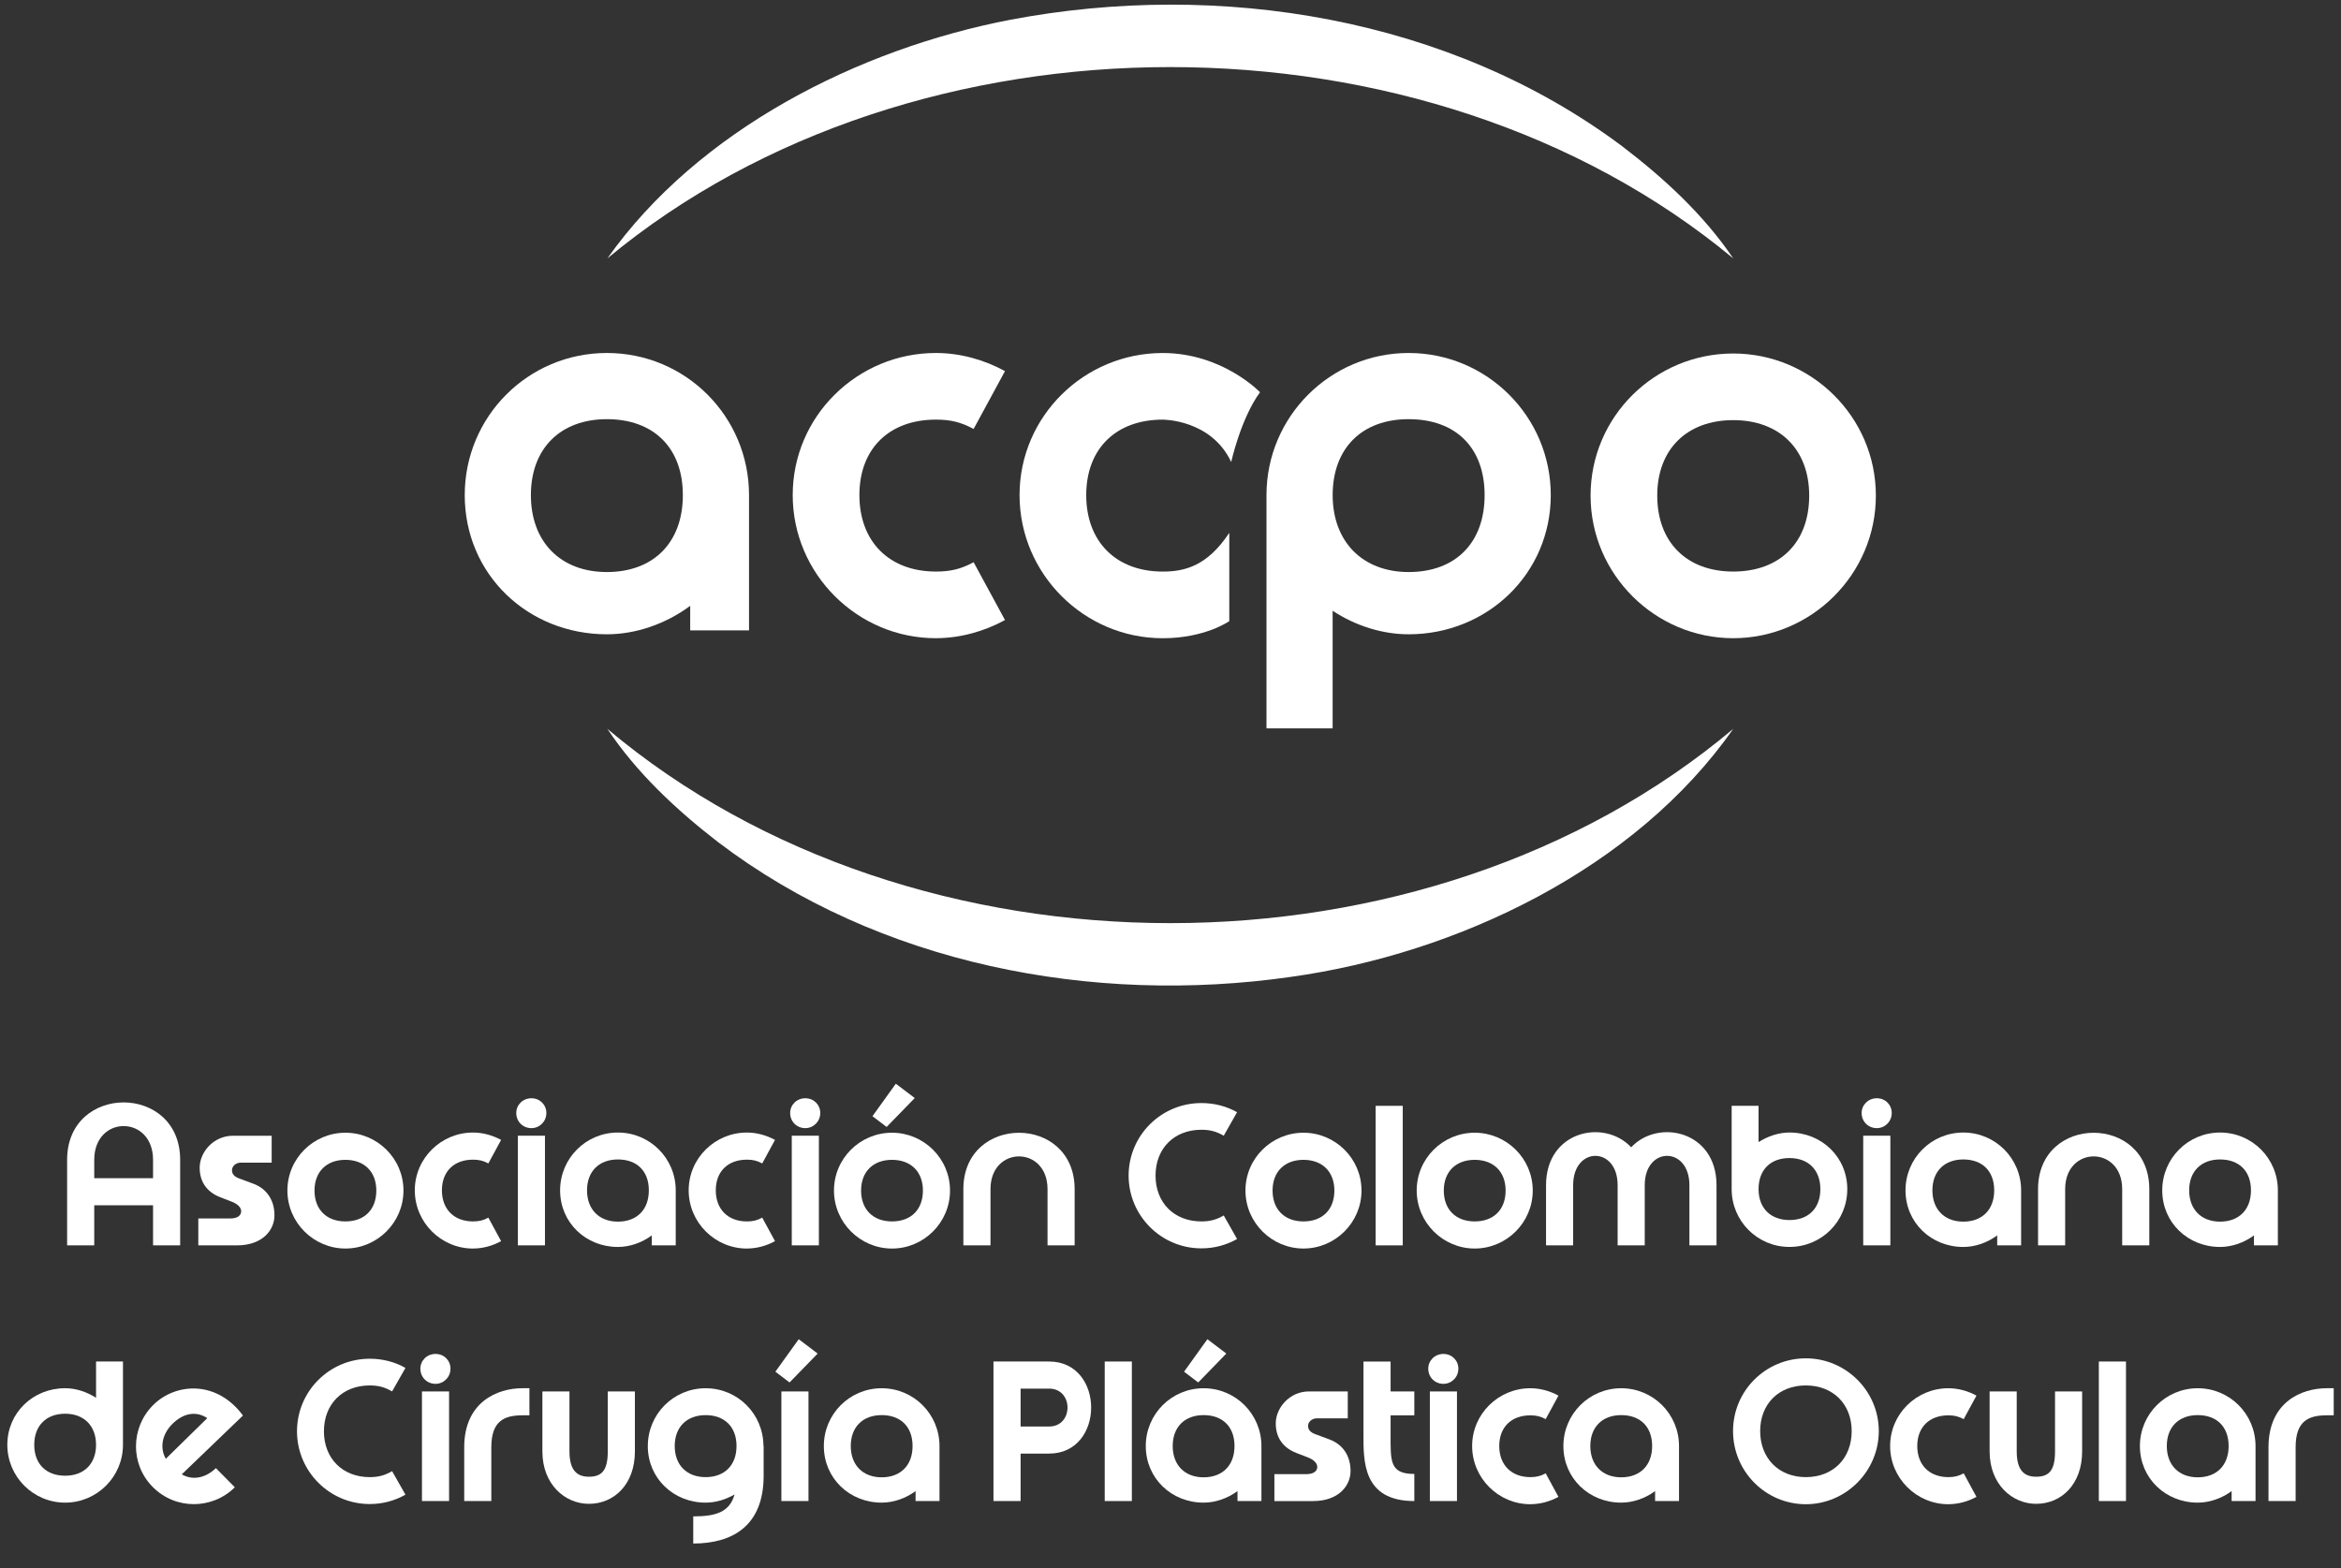 <svg xmlns="http://www.w3.org/2000/svg" width="100" height="67" viewBox="0 0 100 67" fill="none"><rect x="0" y="0" width="100" height="67" fill="#333333" stroke="none"/><g id="SVG Logo Blanco 2"><g id="Group"><path id="Vector" d="M6.538 53.213V51.501H4.026V53.213H2.867V49.559C2.867 46.288 7.696 46.288 7.696 49.559V53.213H6.538H6.538ZM6.538 50.344V49.56C6.538 47.635 4.026 47.635 4.026 49.56V50.344H6.538Z" fill="white"></path><path id="Vector_2" d="M8.471 52.064H9.842C10.166 52.064 10.302 51.919 10.302 51.757C10.302 51.595 10.157 51.45 9.902 51.348L9.417 51.161C8.777 50.914 8.522 50.429 8.53 49.875C8.539 49.237 9.11 48.53 9.953 48.53H11.605V49.679H10.285C10.08 49.679 9.91 49.824 9.91 50.003C9.91 50.148 9.987 50.275 10.234 50.361L10.805 50.573C11.443 50.803 11.724 51.34 11.724 51.919C11.732 52.541 11.23 53.214 10.123 53.214H8.471V52.065V52.064Z" fill="white"></path><path id="Vector_3" d="M14.756 48.401C16.11 48.401 17.235 49.5 17.235 50.871C17.235 52.242 16.11 53.349 14.756 53.349C13.401 53.349 12.277 52.243 12.277 50.871C12.277 49.499 13.393 48.401 14.756 48.401ZM16.075 50.871C16.075 50.062 15.555 49.559 14.755 49.559C13.955 49.559 13.435 50.062 13.435 50.871C13.435 51.68 13.946 52.191 14.755 52.191C15.564 52.191 16.075 51.688 16.075 50.871Z" fill="white"></path><path id="Vector_4" d="M20.206 53.35C18.843 53.35 17.719 52.234 17.719 50.863C17.719 49.492 18.843 48.393 20.206 48.393C20.631 48.393 21.048 48.513 21.406 48.708L20.861 49.713C20.64 49.594 20.461 49.552 20.206 49.552C19.396 49.552 18.877 50.054 18.877 50.863C18.877 51.671 19.397 52.191 20.206 52.191C20.461 52.191 20.64 52.149 20.861 52.029L21.406 53.034C21.048 53.23 20.631 53.349 20.206 53.349V53.35Z" fill="white"></path><path id="Vector_5" d="M22.053 47.558C22.053 47.209 22.334 46.928 22.7 46.928C23.066 46.928 23.339 47.209 23.339 47.558C23.339 47.924 23.049 48.205 22.7 48.205C22.334 48.205 22.053 47.924 22.053 47.558ZM22.121 48.529H23.279V53.213H22.121V48.529Z" fill="white"></path><path id="Vector_6" d="M23.926 50.863C23.926 49.5 25.024 48.393 26.395 48.393C27.766 48.393 28.865 49.5 28.865 50.863V53.214H27.843V52.788C27.417 53.103 26.897 53.282 26.395 53.282C25.024 53.282 23.926 52.243 23.926 50.863ZM26.396 52.2C27.206 52.2 27.716 51.689 27.716 50.863C27.716 50.036 27.206 49.543 26.396 49.543C25.587 49.543 25.076 50.053 25.076 50.863C25.076 51.672 25.587 52.2 26.396 52.2Z" fill="white"></path><path id="Vector_7" d="M31.905 53.35C30.542 53.35 29.418 52.234 29.418 50.863C29.418 49.492 30.542 48.393 31.905 48.393C32.331 48.393 32.748 48.513 33.106 48.708L32.56 49.713C32.339 49.594 32.161 49.552 31.905 49.552C31.095 49.552 30.576 50.054 30.576 50.863C30.576 51.671 31.096 52.191 31.905 52.191C32.161 52.191 32.339 52.149 32.56 52.029L33.106 53.034C32.748 53.23 32.331 53.349 31.905 53.349V53.35Z" fill="white"></path><path id="Vector_8" d="M33.753 47.558C33.753 47.209 34.034 46.928 34.4 46.928C34.767 46.928 35.039 47.209 35.039 47.558C35.039 47.924 34.749 48.205 34.4 48.205C34.034 48.205 33.753 47.924 33.753 47.558ZM33.822 48.529H34.98V53.213H33.822V48.529Z" fill="white"></path><path id="Vector_9" d="M38.104 48.401C39.457 48.401 40.582 49.5 40.582 50.871C40.582 52.242 39.458 53.35 38.104 53.35C36.749 53.35 35.625 52.243 35.625 50.871C35.625 49.499 36.741 48.401 38.104 48.401ZM39.424 50.871C39.424 50.062 38.904 49.559 38.104 49.559C37.303 49.559 36.783 50.062 36.783 50.871C36.783 51.68 37.294 52.191 38.104 52.191C38.913 52.191 39.424 51.688 39.424 50.871ZM38.266 46.306L39.075 46.919L37.874 48.154L37.269 47.695L38.266 46.307V46.306Z" fill="white"></path><path id="Vector_10" d="M44.747 53.213V50.811C44.747 48.946 42.311 48.946 42.311 50.811V53.213H41.152V50.811C41.152 47.6 45.905 47.6 45.905 50.811V53.213H44.747Z" fill="white"></path><path id="Vector_11" d="M48.211 50.233C48.211 48.521 49.599 47.133 51.32 47.133C51.873 47.133 52.392 47.269 52.844 47.524L52.274 48.529C51.967 48.35 51.695 48.274 51.32 48.274C50.153 48.274 49.361 49.075 49.361 50.233C49.361 51.39 50.153 52.191 51.32 52.191C51.694 52.191 51.967 52.114 52.274 51.936L52.844 52.942C52.393 53.197 51.873 53.342 51.32 53.342C49.599 53.342 48.211 51.944 48.211 50.233Z" fill="white"></path><path id="Vector_12" d="M55.681 48.401C57.035 48.401 58.159 49.5 58.159 50.871C58.159 52.242 57.035 53.349 55.681 53.349C54.326 53.349 53.202 52.243 53.202 50.871C53.202 49.499 54.318 48.401 55.681 48.401ZM57 50.871C57 50.062 56.48 49.559 55.68 49.559C54.88 49.559 54.36 50.062 54.36 50.871C54.36 51.68 54.871 52.191 55.68 52.191C56.489 52.191 57 51.688 57 50.871Z" fill="white"></path><path id="Vector_13" d="M59.921 47.252V53.214H58.763V47.252H59.921Z" fill="white"></path><path id="Vector_14" d="M62.995 48.401C64.35 48.401 65.474 49.5 65.474 50.871C65.474 52.242 64.35 53.349 62.995 53.349C61.641 53.349 60.517 52.243 60.517 50.871C60.517 49.499 61.633 48.401 62.995 48.401ZM64.315 50.871C64.315 50.062 63.795 49.559 62.994 49.559C62.194 49.559 61.674 50.062 61.674 50.871C61.674 51.68 62.185 52.191 62.994 52.191C63.804 52.191 64.315 51.688 64.315 50.871Z" fill="white"></path><path id="Vector_15" d="M69.1 53.213V50.641C69.1 48.972 67.2 48.972 67.2 50.641V53.213H66.042V50.641C66.042 48.324 68.521 47.788 69.679 49.023C70.837 47.787 73.324 48.324 73.324 50.641V53.213H72.166V50.641C72.166 48.972 70.258 48.972 70.258 50.641V53.213H69.099H69.1Z" fill="white"></path><path id="Vector_16" d="M73.971 50.811V47.251H75.12V48.801C75.521 48.546 75.989 48.392 76.44 48.392C77.812 48.392 78.91 49.44 78.91 50.811C78.91 52.183 77.811 53.281 76.44 53.281C75.069 53.281 73.971 52.174 73.971 50.811ZM76.44 52.132C77.258 52.132 77.76 51.621 77.76 50.811C77.76 50.002 77.258 49.483 76.44 49.483C75.623 49.483 75.12 49.994 75.12 50.811C75.12 51.629 75.64 52.132 76.44 52.132Z" fill="white"></path><path id="Vector_17" d="M79.523 47.558C79.523 47.209 79.805 46.928 80.171 46.928C80.537 46.928 80.809 47.209 80.809 47.558C80.809 47.924 80.52 48.205 80.171 48.205C79.805 48.205 79.523 47.924 79.523 47.558ZM79.591 48.529H80.75V53.213H79.591V48.529Z" fill="white"></path><path id="Vector_18" d="M81.397 50.863C81.397 49.5 82.495 48.393 83.866 48.393C85.237 48.393 86.336 49.5 86.336 50.863V53.214H85.314V52.788C84.888 53.103 84.368 53.282 83.866 53.282C82.494 53.282 81.397 52.243 81.397 50.863ZM83.866 52.2C84.675 52.2 85.186 51.689 85.186 50.863C85.186 50.036 84.675 49.543 83.866 49.543C83.057 49.543 82.546 50.053 82.546 50.863C82.546 51.672 83.057 52.2 83.866 52.2Z" fill="white"></path><path id="Vector_19" d="M90.653 53.213V50.811C90.653 48.946 88.217 48.946 88.217 50.811V53.213H87.059V50.811C87.059 47.6 91.811 47.6 91.811 50.811V53.213H90.653Z" fill="white"></path><path id="Vector_20" d="M92.364 50.863C92.364 49.5 93.463 48.393 94.834 48.393C96.205 48.393 97.303 49.5 97.303 50.863V53.214H96.282V52.788C95.856 53.103 95.336 53.282 94.834 53.282C93.462 53.282 92.364 52.243 92.364 50.863ZM94.834 52.2C95.643 52.2 96.154 51.689 96.154 50.863C96.154 50.036 95.643 49.543 94.834 49.543C94.025 49.543 93.514 50.053 93.514 50.863C93.514 51.672 94.025 52.2 94.834 52.2Z" fill="white"></path><path id="Vector_21" d="M0.313 61.737C0.313 60.365 1.412 59.318 2.783 59.318C3.243 59.318 3.703 59.472 4.103 59.727V58.177H5.253V61.737C5.253 63.1 4.145 64.207 2.783 64.207C1.421 64.207 0.313 63.1 0.313 61.737ZM2.783 63.057C3.592 63.057 4.103 62.546 4.103 61.737C4.103 60.928 3.592 60.408 2.783 60.408C1.974 60.408 1.463 60.919 1.463 61.737C1.463 62.554 1.974 63.057 2.783 63.057Z" fill="white"></path><path id="Vector_22" d="M6.53 63.543C5.558 62.572 5.576 61.005 6.538 60.042C7.5 59.079 9.263 58.969 10.379 60.485L7.765 62.998C8.216 63.262 8.769 63.168 9.222 62.733L10.031 63.551C9.069 64.505 7.502 64.522 6.53 63.542L6.53 63.543ZM8.855 60.596C8.379 60.281 7.833 60.374 7.356 60.851C6.913 61.302 6.82 61.873 7.083 62.333L8.854 60.596H8.855Z" fill="white"></path><path id="Vector_23" d="M12.687 61.158C12.687 59.446 14.075 58.058 15.795 58.058C16.349 58.058 16.868 58.195 17.32 58.45L16.749 59.455C16.443 59.276 16.171 59.199 15.795 59.199C14.628 59.199 13.837 60.001 13.837 61.158C13.837 62.316 14.629 63.117 15.795 63.117C16.17 63.117 16.443 63.04 16.749 62.862L17.32 63.867C16.869 64.122 16.349 64.267 15.795 64.267C14.075 64.267 12.687 62.87 12.687 61.158Z" fill="white"></path><path id="Vector_24" d="M17.957 58.483C17.957 58.134 18.238 57.853 18.605 57.853C18.971 57.853 19.243 58.134 19.243 58.483C19.243 58.849 18.953 59.131 18.605 59.131C18.238 59.131 17.957 58.849 17.957 58.483ZM18.025 59.455H19.183V64.139H18.025V59.455Z" fill="white"></path><path id="Vector_25" d="M19.83 61.839C19.83 59.914 21.235 59.318 22.317 59.318H22.615V60.476H22.317C21.542 60.476 20.988 60.715 20.988 61.839V64.139H19.83V61.839Z" fill="white"></path><path id="Vector_26" d="M24.326 59.455V62.018C24.326 62.828 24.65 63.1 25.153 63.1C25.698 63.1 25.962 62.844 25.962 62.018V59.455H27.121V62.018C27.121 63.415 26.244 64.258 25.154 64.258C24.14 64.258 23.169 63.432 23.169 62.018V59.455H24.327H24.326Z" fill="white"></path><path id="Vector_27" d="M27.673 61.788C27.673 60.426 28.771 59.319 30.142 59.319C31.513 59.319 32.604 60.417 32.612 61.78H32.62V63.058C32.62 65.221 31.266 65.954 29.613 65.954V64.795C30.602 64.795 31.172 64.599 31.377 63.858C30.993 64.08 30.567 64.207 30.142 64.207C28.77 64.207 27.672 63.168 27.672 61.788H27.673ZM30.142 63.117C30.952 63.117 31.462 62.606 31.462 61.788C31.462 60.971 30.952 60.468 30.142 60.468C29.333 60.468 28.822 60.979 28.822 61.788C28.822 62.598 29.333 63.117 30.142 63.117Z" fill="white"></path><path id="Vector_28" d="M34.119 57.224L34.928 57.837L33.727 59.072L33.122 58.612L34.119 57.224ZM33.378 64.139V59.455H34.536V64.139H33.378Z" fill="white"></path><path id="Vector_29" d="M35.192 61.788C35.192 60.426 36.291 59.319 37.662 59.319C39.033 59.319 40.132 60.426 40.132 61.788V64.139H39.11V63.714C38.684 64.028 38.164 64.207 37.662 64.207C36.29 64.207 35.192 63.168 35.192 61.788ZM37.662 63.125C38.471 63.125 38.982 62.614 38.982 61.788C38.982 60.961 38.471 60.467 37.662 60.467C36.853 60.467 36.342 60.978 36.342 61.788C36.342 62.597 36.853 63.125 37.662 63.125Z" fill="white"></path><path id="Vector_30" d="M42.438 64.139V58.177H44.815C47.209 58.177 47.209 62.111 44.815 62.111H43.597V64.139H42.438ZM44.815 60.954C45.863 60.954 45.863 59.335 44.815 59.335H43.597V60.954H44.815Z" fill="white"></path><path id="Vector_31" d="M48.349 58.177V64.139H47.19V58.177H48.349Z" fill="white"></path><path id="Vector_32" d="M48.944 61.788C48.944 60.426 50.043 59.319 51.414 59.319C52.785 59.319 53.884 60.426 53.884 61.788V64.139H52.862V63.714C52.436 64.028 51.916 64.207 51.414 64.207C50.042 64.207 48.944 63.168 48.944 61.788ZM51.414 63.125C52.223 63.125 52.734 62.614 52.734 61.788C52.734 60.961 52.223 60.467 51.414 60.467C50.605 60.467 50.094 60.978 50.094 61.788C50.094 62.597 50.605 63.125 51.414 63.125ZM51.576 57.224L52.385 57.837L51.184 59.072L50.579 58.612L51.576 57.224Z" fill="white"></path><path id="Vector_33" d="M54.438 62.989H55.809C56.133 62.989 56.269 62.845 56.269 62.683C56.269 62.521 56.124 62.376 55.869 62.274L55.383 62.087C54.744 61.84 54.489 61.355 54.497 60.801C54.505 60.163 55.077 59.455 55.92 59.455H57.572V60.605H56.252C56.047 60.605 55.877 60.749 55.877 60.928C55.877 61.073 55.954 61.201 56.201 61.287L56.771 61.499C57.41 61.729 57.691 62.266 57.691 62.845C57.699 63.467 57.197 64.14 56.09 64.14H54.438V62.99V62.989Z" fill="white"></path><path id="Vector_34" d="M58.243 61.26V58.178H59.402V59.455H60.415V60.477H59.402V61.26C59.402 62.427 59.351 62.981 60.415 62.981V64.139C58.193 64.139 58.243 62.41 58.243 61.26Z" fill="white"></path><path id="Vector_35" d="M61.011 58.483C61.011 58.134 61.292 57.853 61.658 57.853C62.024 57.853 62.297 58.134 62.297 58.483C62.297 58.849 62.007 59.131 61.658 59.131C61.292 59.131 61.011 58.849 61.011 58.483ZM61.079 59.455H62.237V64.139H61.079V59.455Z" fill="white"></path><path id="Vector_36" d="M65.371 64.275C64.009 64.275 62.885 63.159 62.885 61.788C62.885 60.417 64.009 59.319 65.371 59.319C65.797 59.319 66.214 59.438 66.572 59.634L66.027 60.639C65.806 60.52 65.627 60.477 65.371 60.477C64.562 60.477 64.043 60.98 64.043 61.788C64.043 62.597 64.563 63.117 65.371 63.117C65.627 63.117 65.806 63.074 66.027 62.955L66.572 63.96C66.214 64.156 65.797 64.274 65.371 64.274V64.275Z" fill="white"></path><path id="Vector_37" d="M66.783 61.788C66.783 60.426 67.882 59.319 69.253 59.319C70.624 59.319 71.722 60.426 71.722 61.788V64.139H70.701V63.714C70.275 64.028 69.755 64.207 69.253 64.207C67.881 64.207 66.783 63.168 66.783 61.788ZM69.254 63.125C70.063 63.125 70.574 62.614 70.574 61.788C70.574 60.961 70.063 60.467 69.254 60.467C68.444 60.467 67.933 60.978 67.933 61.788C67.933 62.597 68.444 63.125 69.254 63.125Z" fill="white"></path><path id="Vector_38" d="M77.139 58.041C78.851 58.041 80.256 59.437 80.256 61.15C80.256 62.862 78.851 64.275 77.139 64.275C75.427 64.275 74.03 62.878 74.03 61.15C74.03 59.422 75.427 58.041 77.139 58.041ZM79.098 61.15C79.098 59.992 78.297 59.199 77.139 59.199C75.981 59.199 75.189 59.992 75.189 61.15C75.189 62.308 75.981 63.117 77.139 63.117C78.297 63.117 79.098 62.325 79.098 61.15Z" fill="white"></path><path id="Vector_39" d="M83.227 64.275C81.864 64.275 80.74 63.159 80.74 61.788C80.74 60.417 81.864 59.319 83.227 59.319C83.653 59.319 84.07 59.438 84.428 59.634L83.883 60.639C83.661 60.52 83.482 60.477 83.227 60.477C82.418 60.477 81.899 60.98 81.899 61.788C81.899 62.597 82.418 63.117 83.227 63.117C83.482 63.117 83.661 63.074 83.883 62.955L84.428 63.96C84.07 64.156 83.653 64.274 83.227 64.274V64.275Z" fill="white"></path><path id="Vector_40" d="M86.148 59.455V62.018C86.148 62.828 86.472 63.1 86.974 63.1C87.519 63.1 87.784 62.844 87.784 62.018V59.455H88.942V62.018C88.942 63.415 88.065 64.258 86.975 64.258C85.961 64.258 84.99 63.432 84.99 62.018V59.455H86.149H86.148Z" fill="white"></path><path id="Vector_41" d="M90.815 58.177V64.139H89.656V58.177H90.815Z" fill="white"></path><path id="Vector_42" d="M91.41 61.788C91.41 60.426 92.509 59.319 93.88 59.319C95.251 59.319 96.349 60.426 96.349 61.788V64.139H95.328V63.714C94.902 64.028 94.382 64.207 93.88 64.207C92.508 64.207 91.41 63.168 91.41 61.788ZM93.88 63.125C94.689 63.125 95.2 62.614 95.2 61.788C95.2 60.961 94.689 60.467 93.88 60.467C93.07 60.467 92.559 60.978 92.559 61.788C92.559 62.597 93.07 63.125 93.88 63.125Z" fill="white"></path><path id="Vector_43" d="M96.903 61.839C96.903 59.914 98.309 59.318 99.39 59.318H99.689V60.476H99.39C98.615 60.476 98.062 60.715 98.062 61.839V64.139H96.903V61.839Z" fill="white"></path></g><path id="Vector_44" d="M19.852 21.155C19.852 17.805 22.552 15.083 25.924 15.083C29.295 15.083 31.996 17.805 31.996 21.155V26.935H29.483V25.888C28.436 26.663 27.159 27.103 25.924 27.103C22.552 27.103 19.852 24.548 19.852 21.155ZM25.924 24.443C27.913 24.443 29.169 23.187 29.169 21.156C29.169 19.126 27.913 17.911 25.924 17.911C23.935 17.911 22.678 19.167 22.678 21.156C22.678 23.145 23.935 24.443 25.924 24.443Z" fill="white"></path><path id="Vector_45" d="M39.977 27.27C36.627 27.27 33.862 24.527 33.862 21.155C33.862 17.784 36.626 15.083 39.977 15.083C41.024 15.083 42.05 15.376 42.93 15.858L41.59 18.329C41.045 18.036 40.606 17.93 39.978 17.93C37.988 17.93 36.711 19.166 36.711 21.155C36.711 23.145 37.988 24.422 39.978 24.422C40.606 24.422 41.045 24.317 41.59 24.024L42.93 26.494C42.05 26.976 41.024 27.269 39.977 27.269V27.27Z" fill="white"></path><path id="Vector_46" d="M53.825 16.76C53.003 17.879 52.593 19.741 52.593 19.741C51.732 17.913 49.666 17.931 49.666 17.931C47.677 17.931 46.4 19.167 46.4 21.156C46.4 23.146 47.677 24.423 49.666 24.423C50.609 24.423 51.57 24.188 52.511 22.768V26.54C52.511 26.54 51.487 27.271 49.666 27.271C46.316 27.271 43.552 24.528 43.552 21.156C43.552 17.785 46.316 15.084 49.666 15.084C52.224 15.084 53.825 16.761 53.825 16.761V16.76Z" fill="white"></path><path id="Vector_47" d="M56.926 26.097V31.123H54.1V21.155C54.1 17.805 56.822 15.083 60.172 15.083C63.522 15.083 66.244 17.805 66.244 21.155C66.244 24.506 63.543 27.103 60.172 27.103C59.062 27.103 57.911 26.747 56.926 26.097ZM60.173 24.443C62.183 24.443 63.418 23.187 63.418 21.156C63.418 19.126 62.183 17.911 60.173 17.911C58.163 17.911 56.927 19.167 56.927 21.156C56.927 23.145 58.205 24.443 60.173 24.443Z" fill="white"></path><path id="Vector_48" d="M74.038 15.105C77.367 15.105 80.131 17.806 80.131 21.177C80.131 24.548 77.367 27.27 74.038 27.27C70.708 27.27 67.944 24.548 67.944 21.177C67.944 17.806 70.687 15.105 74.038 15.105ZM77.283 21.177C77.283 19.188 76.005 17.952 74.038 17.952C72.07 17.952 70.792 19.187 70.792 21.177C70.792 23.167 72.049 24.422 74.038 24.422C76.027 24.422 77.283 23.187 77.283 21.177Z" fill="white"></path><path id="Vector_49" d="M25.945 11.041C29.824 5.555 36.661 2.093 43.16 0.844C52.097 -0.85 61.931 0.736 69.298 6.252C71.088 7.62 72.773 9.171 74.038 11.041C60.915 0.142 39.07 0.141 25.945 11.041Z" fill="white"></path><path id="Vector_50" d="M74.038 31.144C69.856 37.127 62.248 40.754 55.14 41.742C46.671 42.958 37.544 41.21 30.664 35.976C28.878 34.593 27.201 33.027 25.945 31.144C39.094 42.212 60.889 42.213 74.038 31.144Z" fill="white"></path></g></svg>